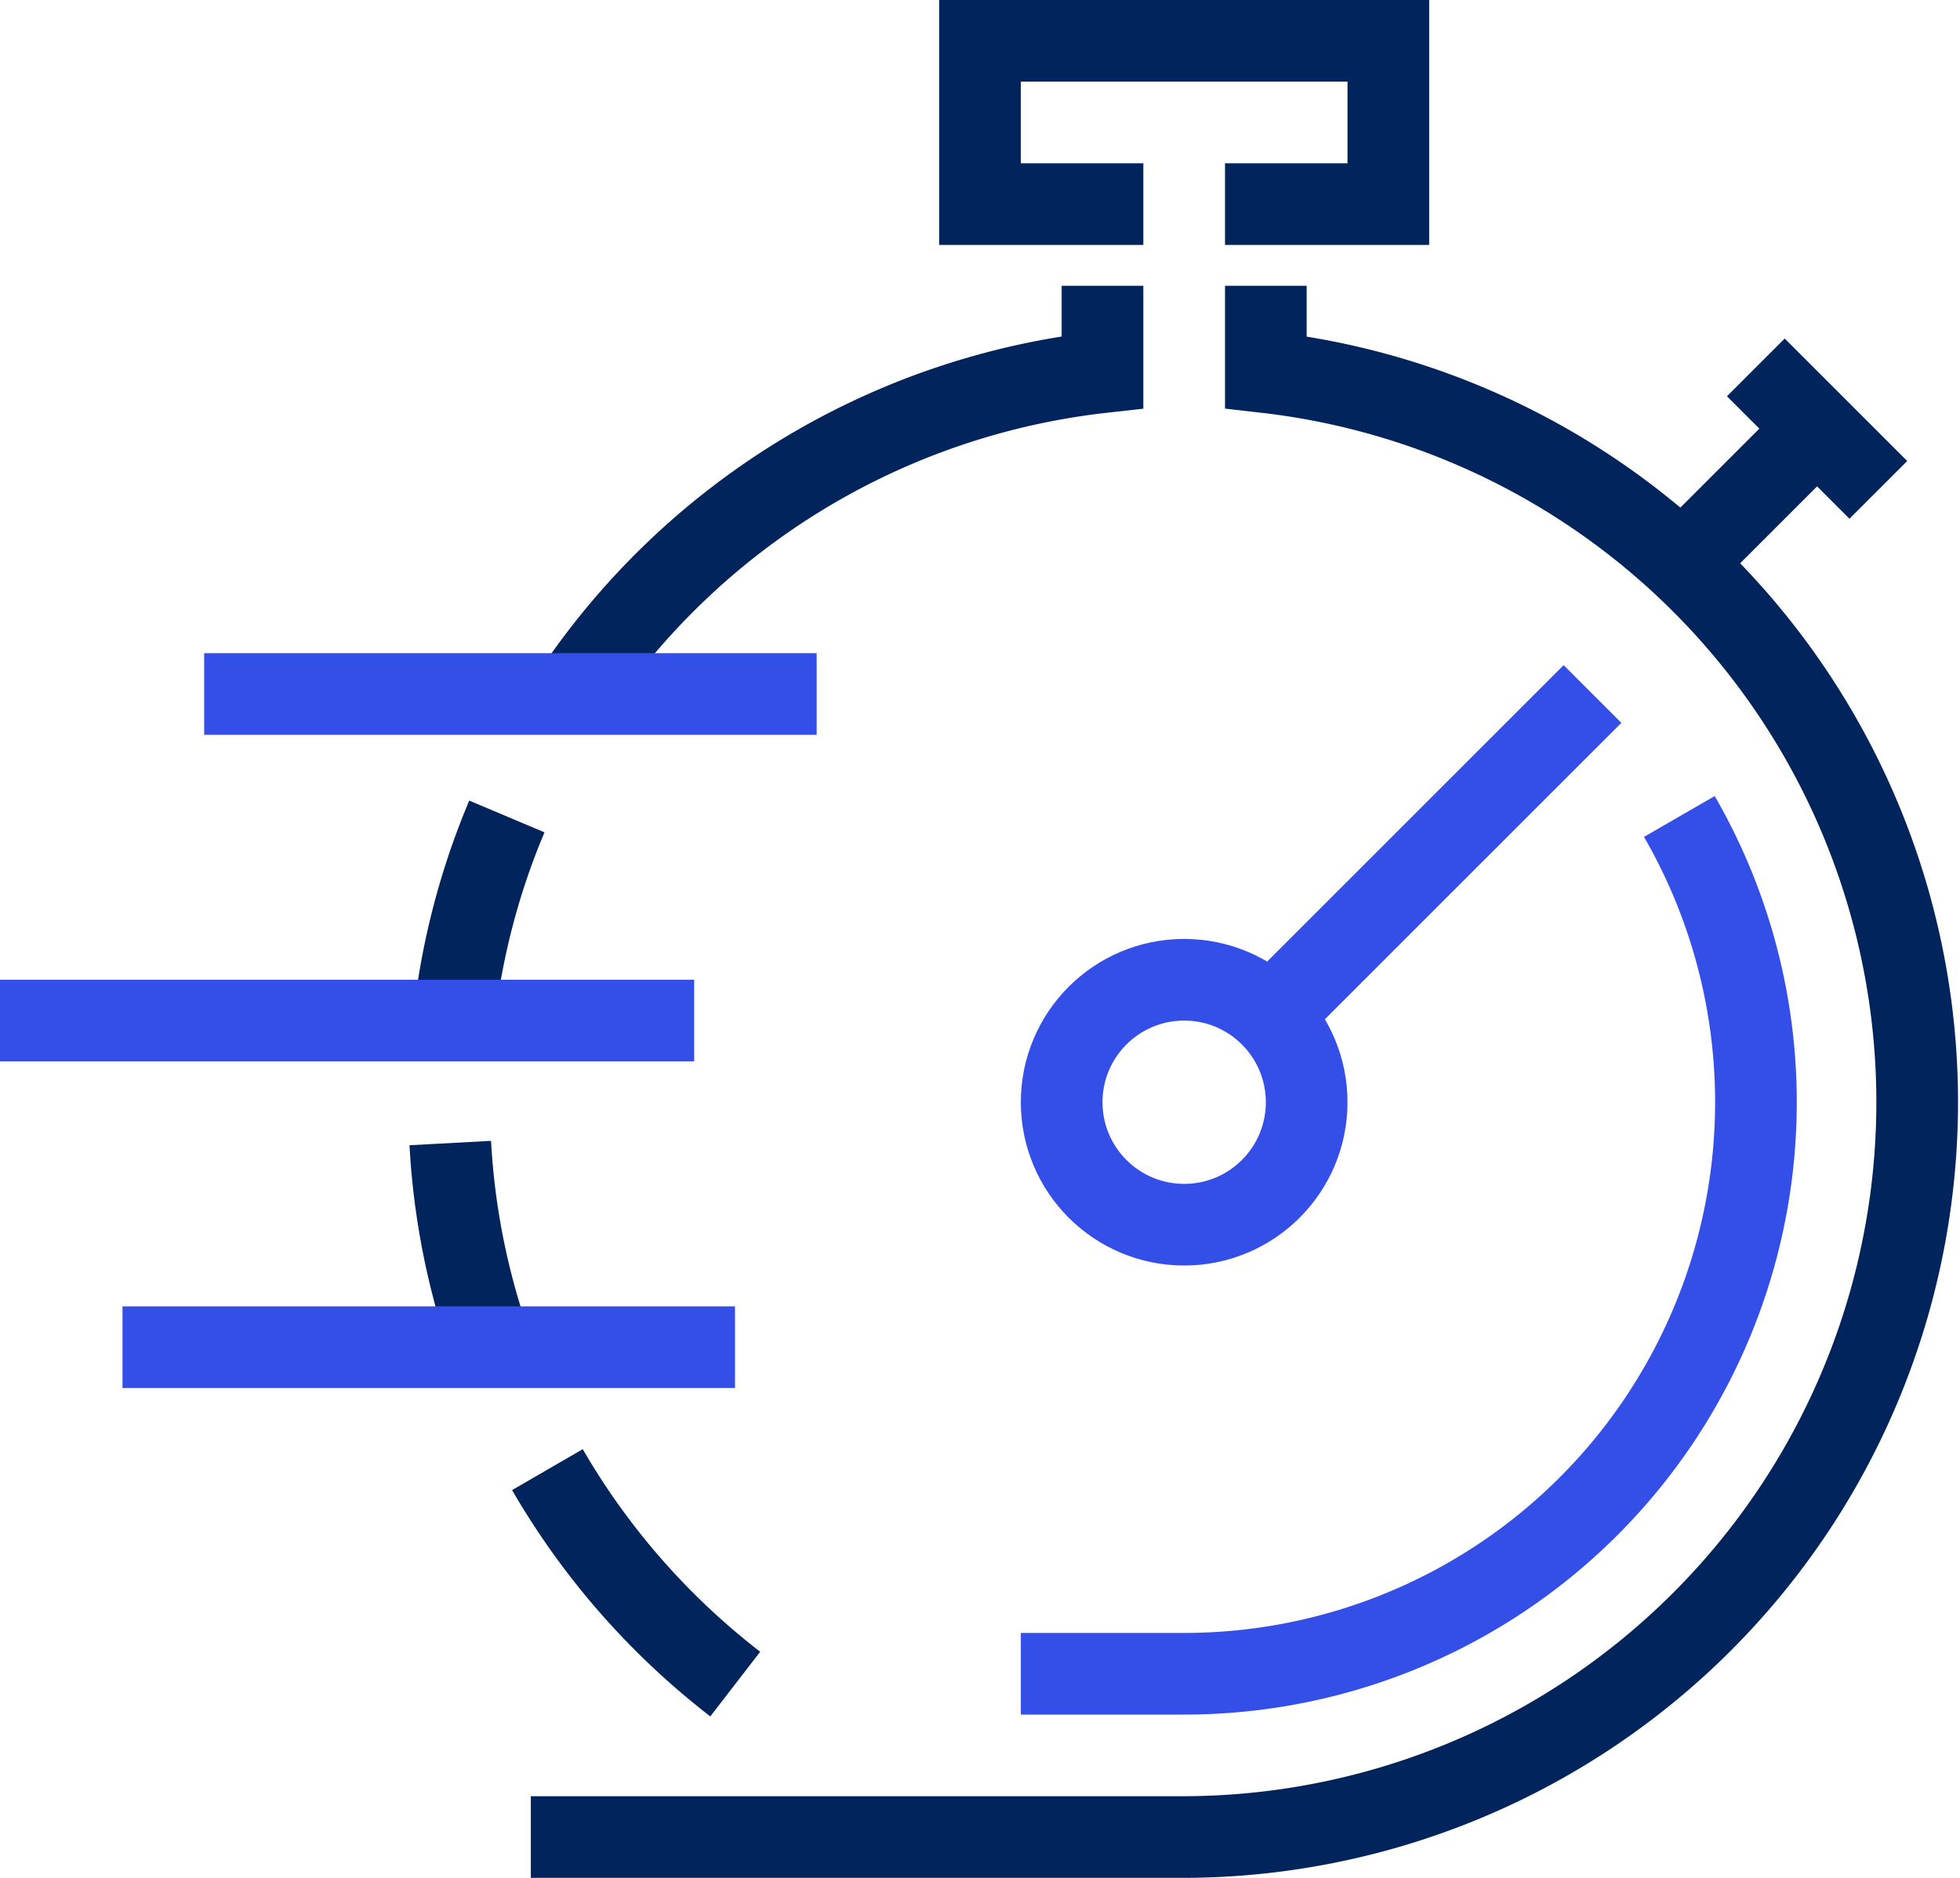 <svg xmlns="http://www.w3.org/2000/svg" width="48" height="46" viewBox="0 0 48 46">
  <g id="Group_732" data-name="Group 732" transform="translate(-288 -129)">
    <path id="Path_107515" data-name="Path 107515" d="M316,134h-4v-4h10v4h-4" fill="none" stroke="#01245c" stroke-miterlimit="10" stroke-width="2"/>
    <path id="Path_107516" data-name="Path 107516" d="M319,136v2.117A18,18,0,0,1,317,174H301" fill="none" stroke="#01245c" stroke-miterlimit="10" stroke-width="2"/>
    <path id="Path_107517" data-name="Path 107517" d="M301.406,165a18.085,18.085,0,0,0,4.6,5.253" fill="none" stroke="#01245c" stroke-miterlimit="10" stroke-width="2"/>
    <path id="Path_107518" data-name="Path 107518" d="M299.027,157a17.9,17.9,0,0,0,.972,4.927" fill="none" stroke="#01245c" stroke-miterlimit="10" stroke-width="2"/>
    <path id="Path_107519" data-name="Path 107519" d="M300.413,149a17.872,17.872,0,0,0-1.3,5" fill="none" stroke="#01245c" stroke-miterlimit="10" stroke-width="2"/>
    <path id="Path_107520" data-name="Path 107520" d="M315,136v2.117a18,18,0,0,0-13,7.934" fill="none" stroke="#01245c" stroke-miterlimit="10" stroke-width="2"/>
    <circle id="Ellipse_88" data-name="Ellipse 88" cx="3" cy="3" r="3" transform="translate(314 153)" fill="none" stroke="#344fe8" stroke-miterlimit="10" stroke-width="2"/>
    <line id="Line_71" data-name="Line 71" y1="8" x2="8" transform="translate(319 146)" fill="none" stroke="#344fe8" stroke-miterlimit="10" stroke-width="2"/>
    <line id="Line_72" data-name="Line 72" x1="3" y1="3" transform="translate(331 138)" fill="none" stroke="#01245c" stroke-miterlimit="10" stroke-width="2"/>
    <line id="Line_73" data-name="Line 73" y1="3" x2="3" transform="translate(329 140)" fill="none" stroke="#01245c" stroke-miterlimit="10" stroke-width="2"/>
    <path id="Path_107521" data-name="Path 107521" d="M329.127,149A14,14,0,0,1,317,170h-4" fill="none" stroke="#344fe8" stroke-miterlimit="10" stroke-width="2"/>
    <line id="Line_68" data-name="Line 68" x2="15" transform="translate(293 146)" fill="none" stroke="#344fe8" stroke-miterlimit="10" stroke-width="2"/>
    <line id="Line_69" data-name="Line 69" x2="17" transform="translate(288 154)" fill="none" stroke="#344fe8" stroke-miterlimit="10" stroke-width="2"/>
    <line id="Line_70" data-name="Line 70" x2="15" transform="translate(291 162)" fill="none" stroke="#344fe8" stroke-miterlimit="10" stroke-width="2"/>
  </g>
</svg>
